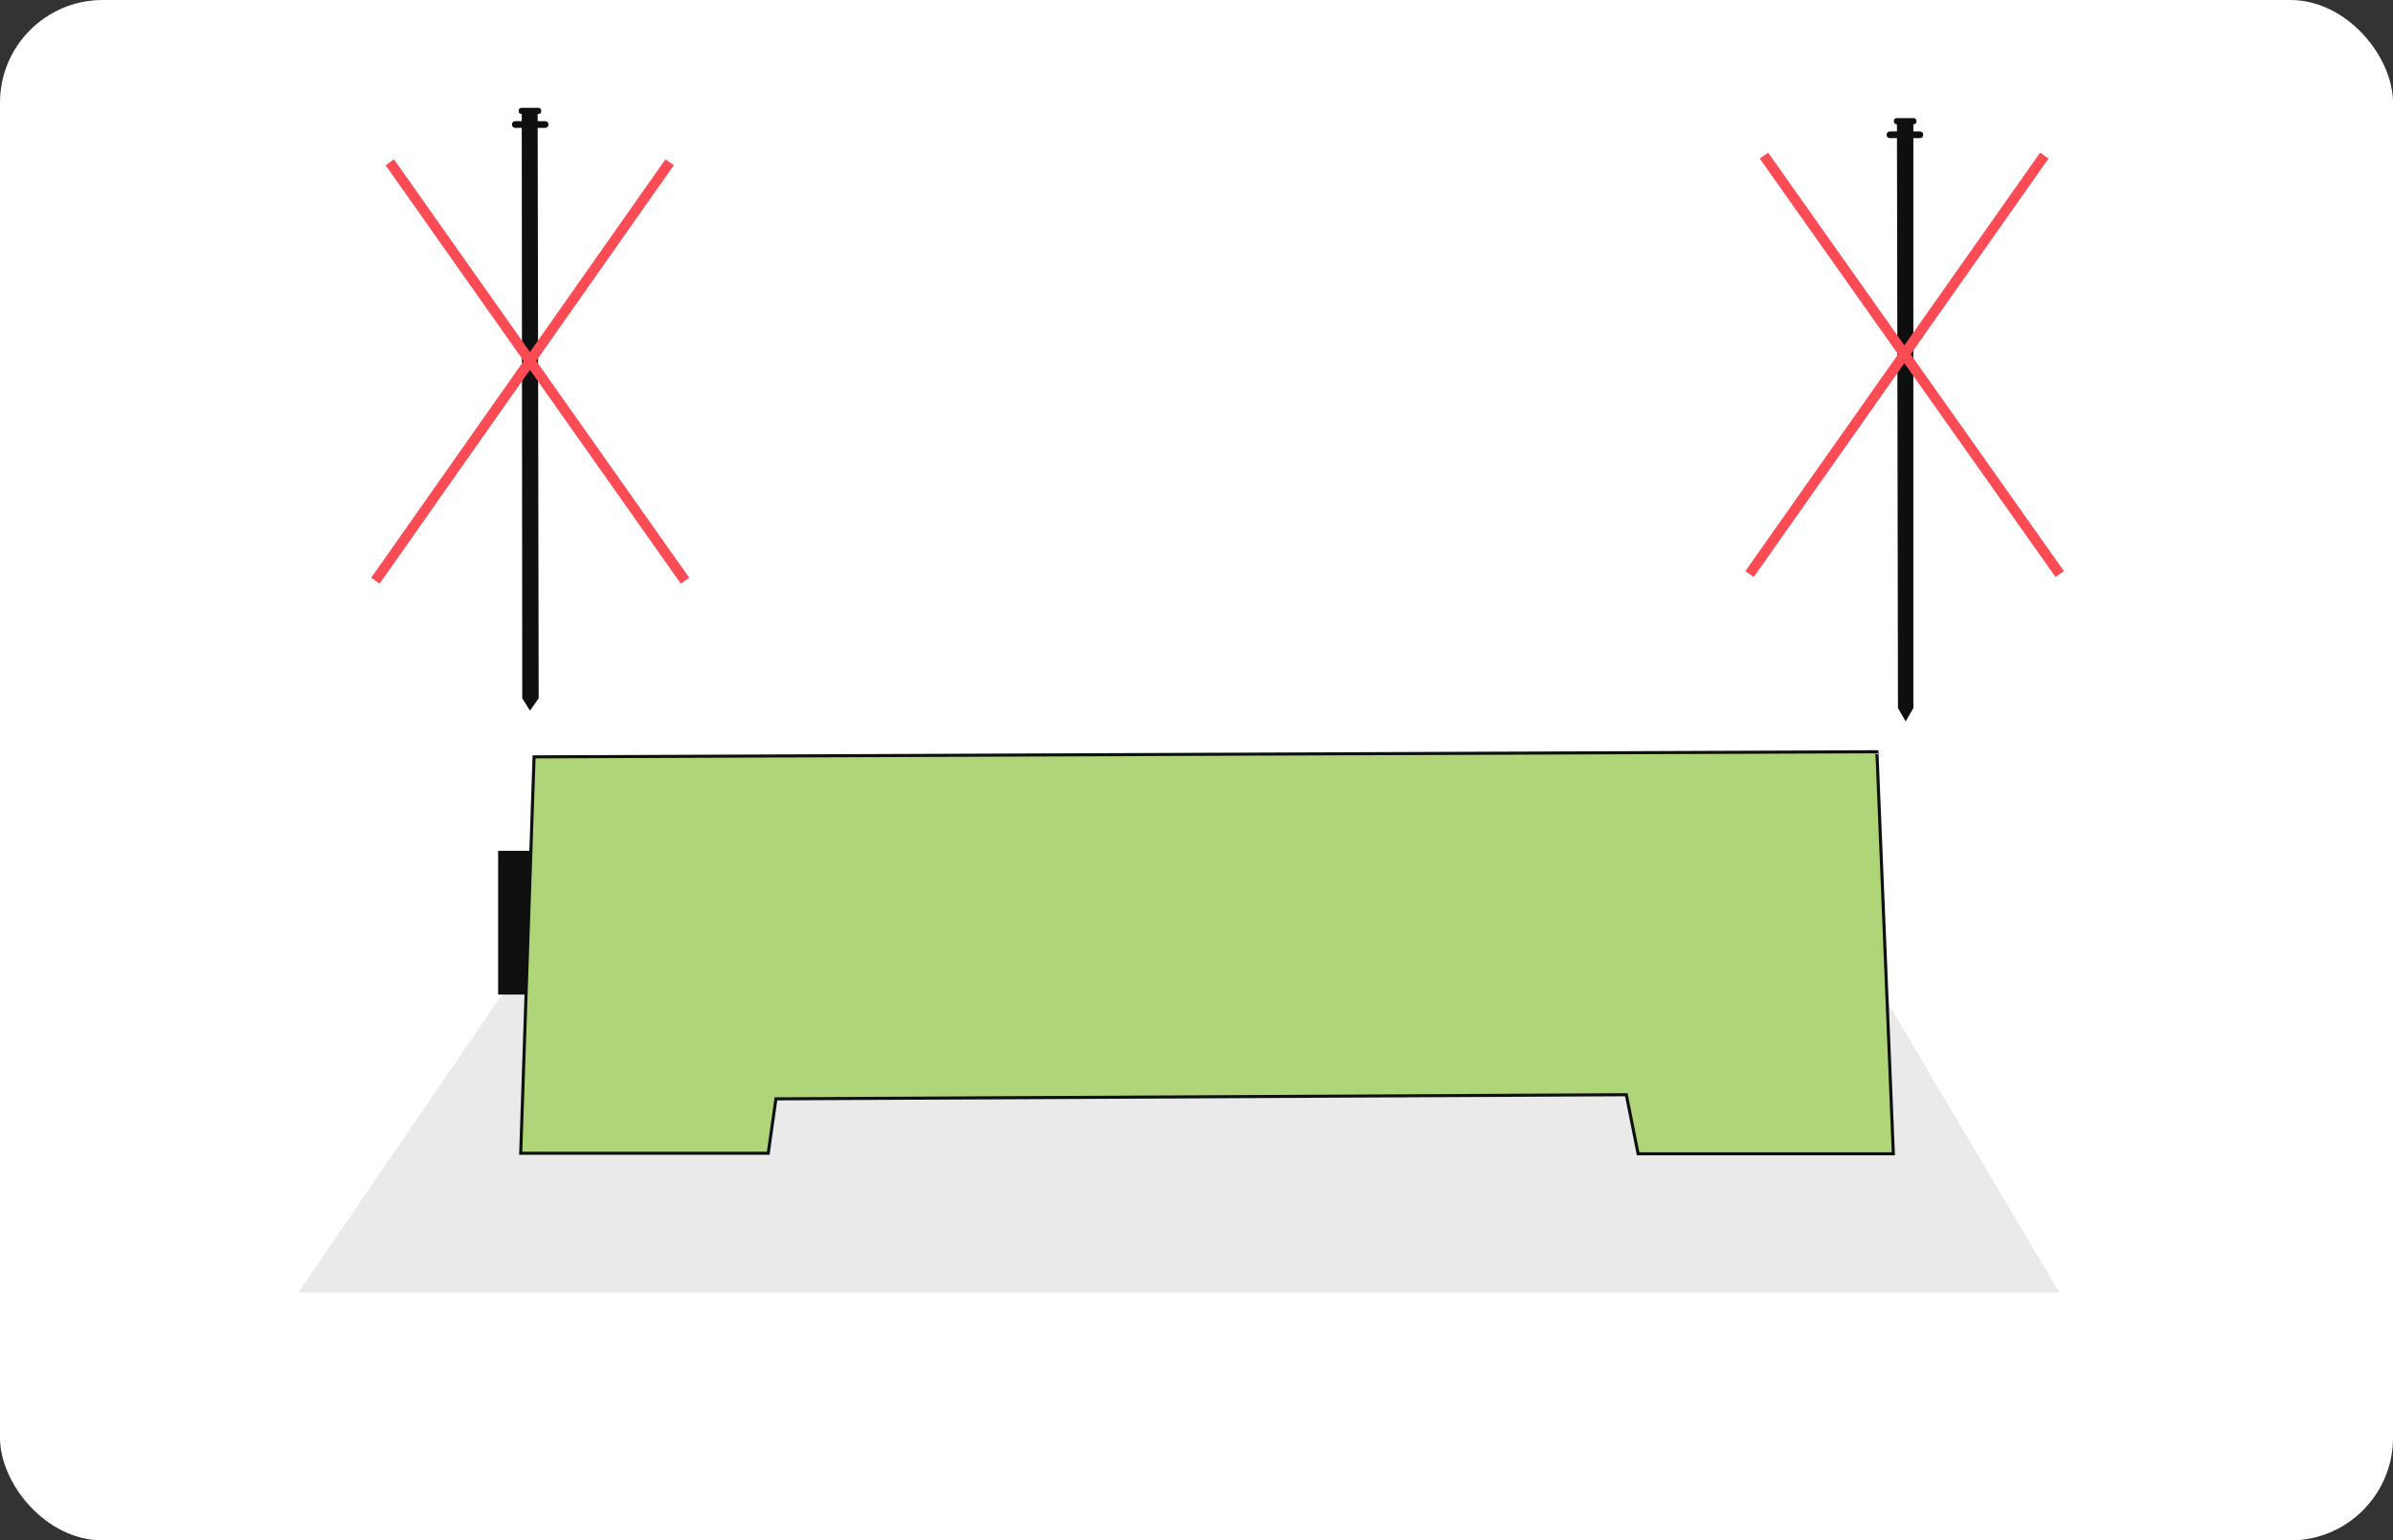 <?xml version="1.0" encoding="UTF-8"?> <svg xmlns="http://www.w3.org/2000/svg" width="466" height="300" viewBox="0 0 466 300" fill="none"><rect x="0" y="0" width="466" height="300" fill="#333333" stroke="none"/><g clip-path="url(#clip0_3715_13834)"><path d="M476.101 -9.8H-22.699V314.1H476.101V-9.8Z" fill="white"></path><path d="M102.2 187.2L58.1 251.7H401L362 185.8L102.2 187.2Z" fill="#EAEAEA"></path><path d="M104.9 165.7H97V193.7H104.9V165.7Z" fill="#0E0F0F"></path><path d="M101.4 224.6L104 147.4L365.5 146.4L368.7 224.7H319L316.7 213.2L151.1 214L149.6 224.6H101.4Z" fill="#AFD578" stroke="#0E0F0F" stroke-width="0.6" stroke-miterlimit="10"></path><path d="M101.7 136L103.2 138.4L104.9 136L104.7 21.7H101.6L101.7 136Z" fill="#0E0F0F"></path><path d="M101.6 21H104.8C105.2 21 105.4 21.2 105.4 21.6C105.4 22 105.2 22.2 104.8 22.2H101.6C101.2 22.2 101 22 101 21.6C101 21.2 101.2 21 101.6 21Z" fill="#0E0F0F"></path><path d="M106.199 23.6H100.299C99.968 23.6 99.699 23.869 99.699 24.2V24.3C99.699 24.631 99.968 24.9 100.299 24.9H106.199C106.531 24.9 106.799 24.631 106.799 24.3V24.2C106.799 23.869 106.531 23.6 106.199 23.6Z" fill="#0E0F0F"></path><path d="M369.6 137.9L371.1 140.5L372.6 137.9V23.6H369.4L369.6 137.9Z" fill="#0E0F0F"></path><path d="M369.401 23H372.601C373.001 23 373.201 23.2 373.201 23.6C373.201 24 373.001 24.2 372.601 24.2H369.401C369.001 24.2 368.801 24 368.801 23.6C368.801 23.2 369.001 23 369.401 23Z" fill="#0E0F0F"></path><path d="M373.9 25.6H368C367.669 25.6 367.4 25.869 367.4 26.2V26.3C367.4 26.631 367.669 26.9 368 26.9H373.9C374.232 26.9 374.5 26.631 374.5 26.3V26.2C374.5 25.869 374.232 25.6 373.9 25.6Z" fill="#0E0F0F"></path><path d="M75.9 31.6L133.4 113.1" stroke="#FB4C55" stroke-width="2" stroke-miterlimit="10"></path><path d="M130.4 31.6L73.1 113.1" stroke="#FB4C55" stroke-width="2" stroke-miterlimit="10"></path><path d="M343.5 30.3L401.1 111.8" stroke="#FB4C55" stroke-width="2" stroke-miterlimit="10"></path><path d="M398.099 30.3L340.699 111.8" stroke="#FB4C55" stroke-width="2" stroke-miterlimit="10"></path></g><defs><clipPath id="clip0_3715_13834"><rect width="466" height="300" rx="20" fill="white"></rect></clipPath></defs></svg> 